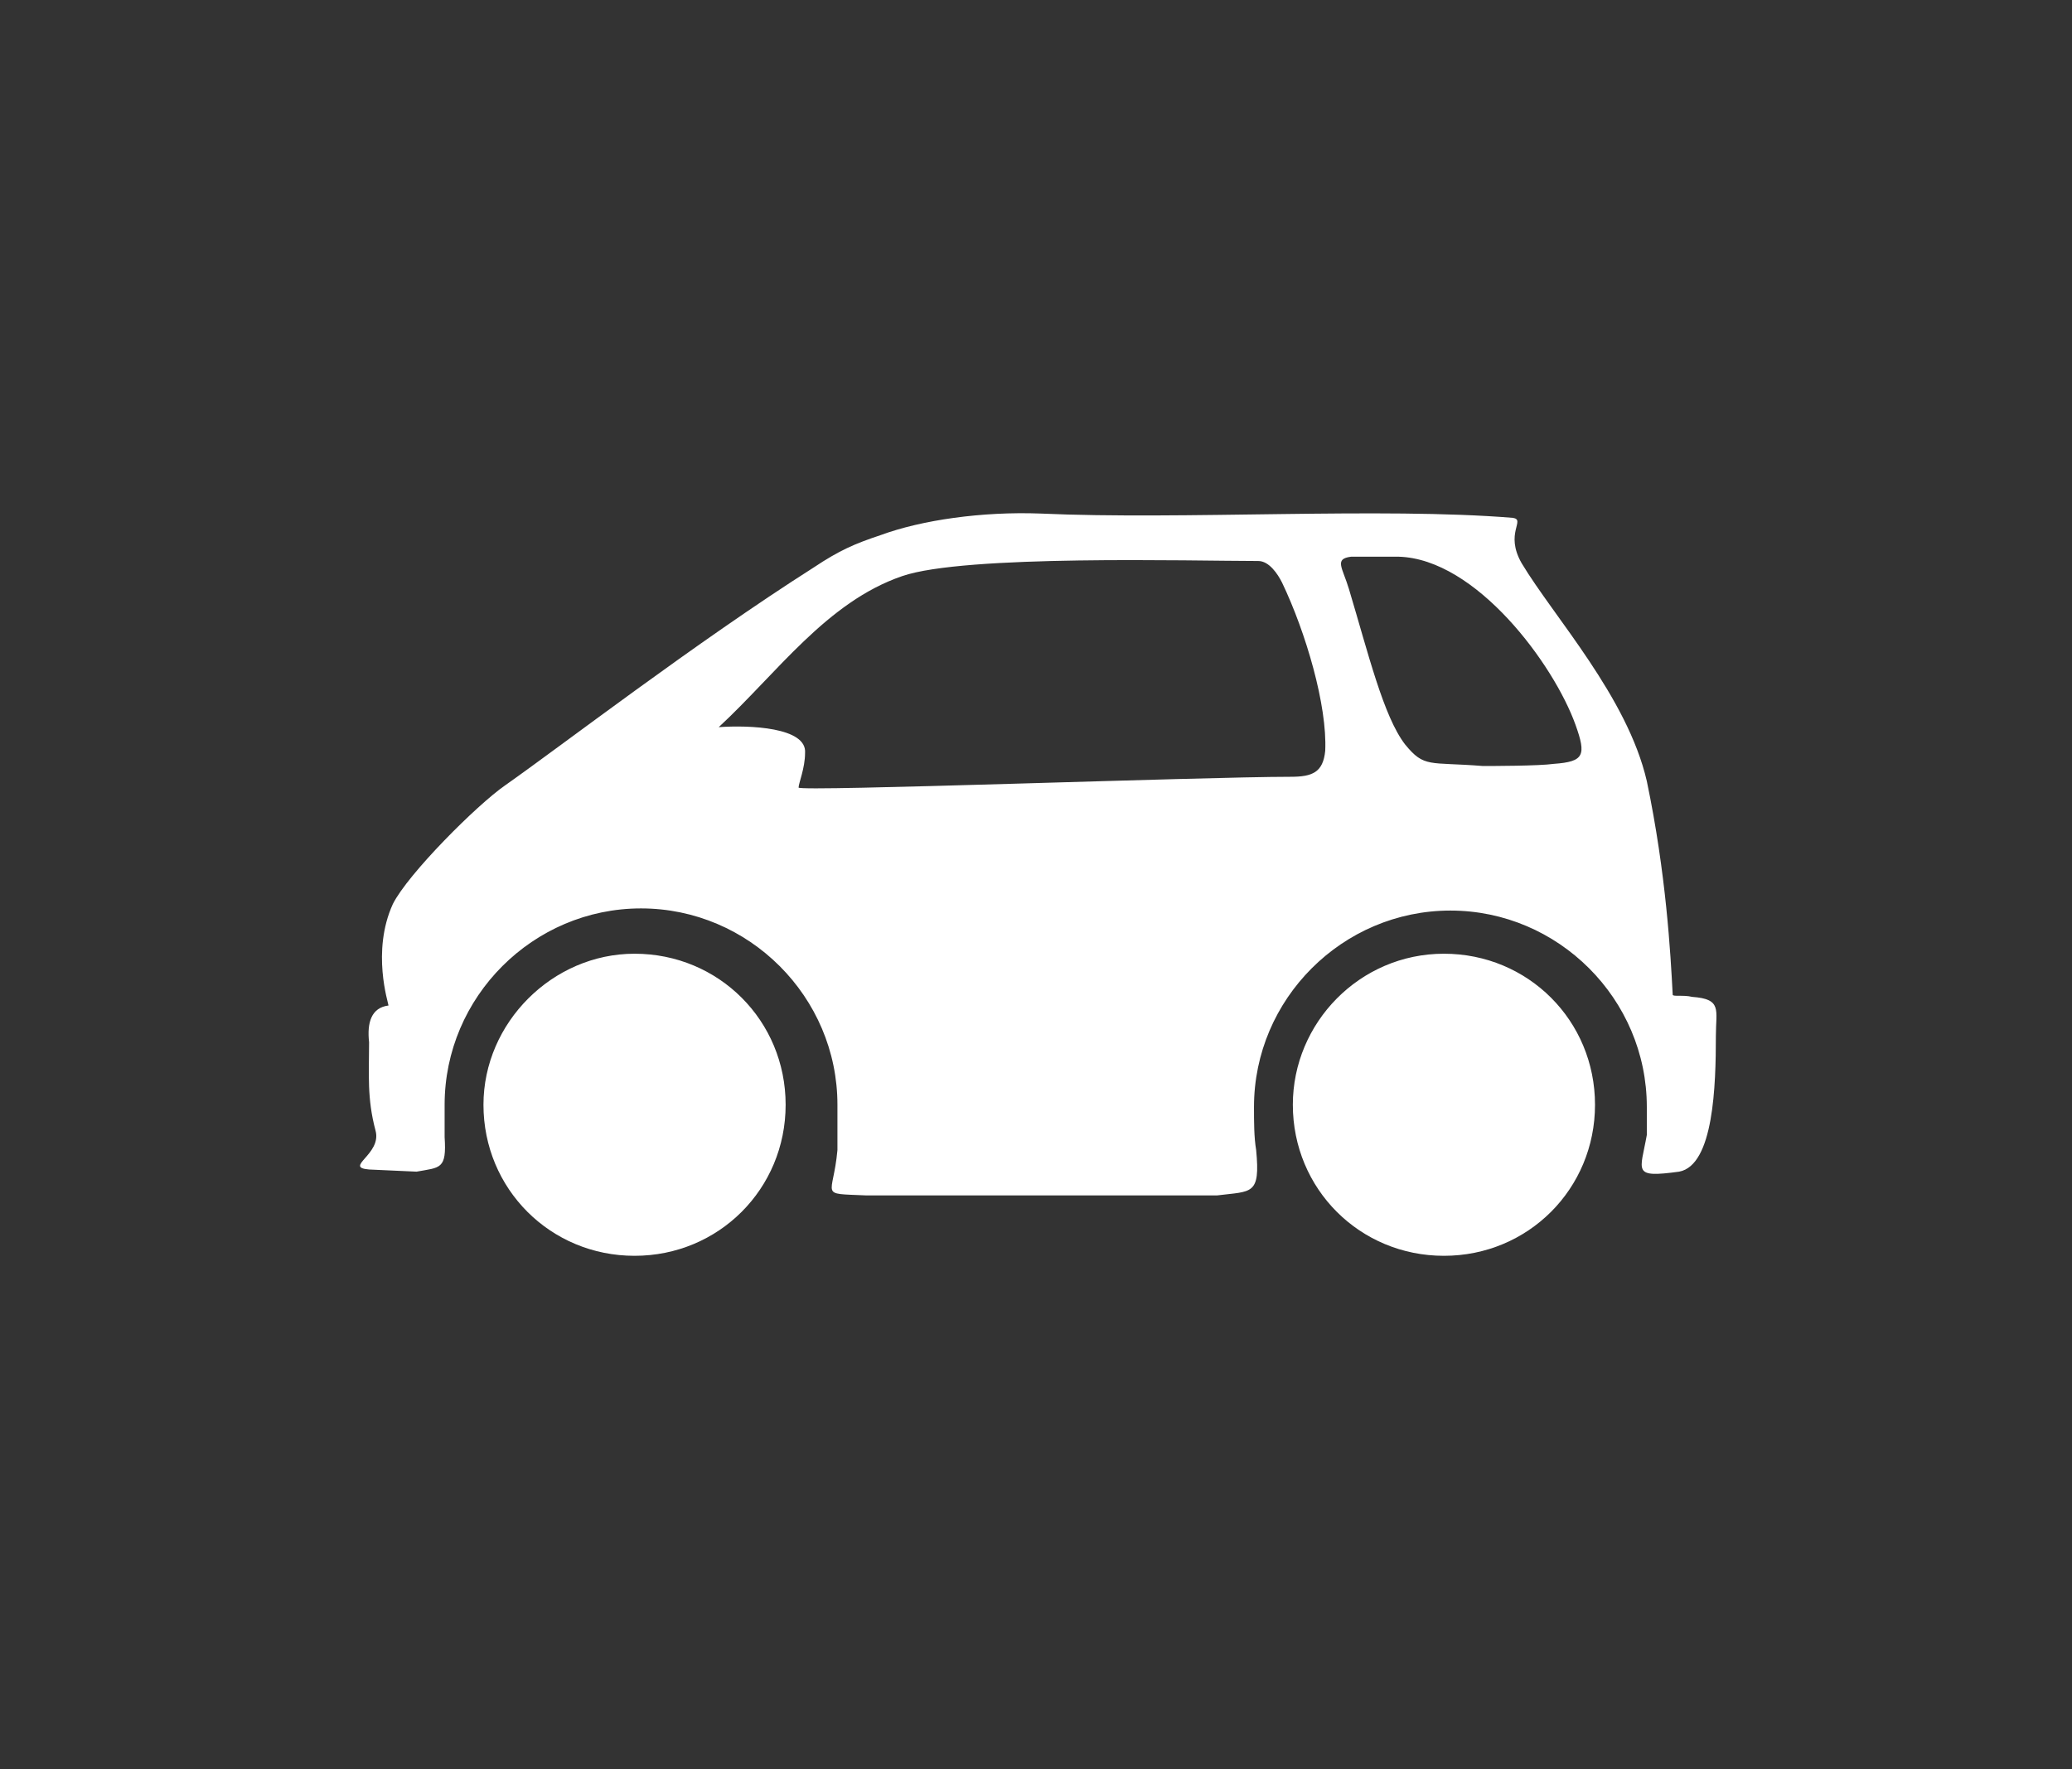 <?xml version="1.0" encoding="utf-8"?>
<!-- Generator: Adobe Illustrator 24.1.0, SVG Export Plug-In . SVG Version: 6.00 Build 0)  -->
<svg version="1.1" id="Layer_1" xmlns="http://www.w3.org/2000/svg" xmlns:xlink="http://www.w3.org/1999/xlink" x="0px" y="0px"
	 width="96px" height="82px" viewBox="0 0 96 82" style="enable-background:new 0 0 96 82;" xml:space="preserve">
<rect x="0" y="0" width="96" height="82" fill="#333333" stroke="none"/>
<style type="text/css">
	.st0{display:none;fill-rule:evenodd;clip-rule:evenodd;fill:#FFFFFF;}
	.st1{fill-rule:evenodd;clip-rule:evenodd;fill:#FFFFFF;}
</style>
<path class="st0" d="M24.6,39.5c3.1,0,5.6,2.5,5.6,5.6c0,3.1-2.5,5.6-5.6,5.6c-3.1,0-5.6-2.5-5.6-5.6C19,42,21.5,39.5,24.6,39.5
	L24.6,39.5z M80.6,49c2-0.3,4.2-1.6,4.9-3.3c0.5-1.3-0.5-2.2-1.1-3.4c-0.2-0.3-0.3-0.6-0.3-0.9c-0.4-2.6,3.6-3.9-0.5-4.4
	c-4-0.5-7.3-1-11.6-2c-1-0.2-2.1-0.6-3.2-0.9c-3.4-1.1-7.1-2.5-10.4-2.6c-4.7-0.2-9.6,0.4-13.7,2.1c-2.5,1-5.4,2.3-8.9,4
	c-0.9-0.4-8.2-0.9-11.5-0.6c-4.1,0.4-9.8,1.8-12.8,4.8c-1,1-0.9,1.7-0.1,3c1.1,2.1,3.3,4.4,5.7,4.5c1.4,0,0.9-0.7,0.8-2.1
	c0-0.4-0.3-1.6-0.3-2c0-4,3.3-7.3,7.3-7.3c4,0,7.3,3.3,7.3,7.3c0,0.4,0,0.8,0,1.1c-0.2,2.3-1.2,3,1.2,3l30.8,0c1.5,0,1.3-1,1.1-2.7
	c0-0.5-0.1-0.9-0.1-1.4c0-4,3.3-7.2,7.3-7.2s7.3,3.2,7.3,7.2c0,0.5,0,1.6-0.1,2C79.1,48.5,79.4,49.2,80.6,49L80.6,49z M58.6,37.2
	c0.3-1.4,0.7-2.8,1.5-4c0.2-0.4,0.7-0.3,1-0.3c0.8,0.2,2.3,0.6,3.1,1c0.7,0.3,0.9,0.5,0.3,1.2c-1,1.3-3.5,2.4-4.9,2.9
	C58.6,38.3,58.4,38.2,58.6,37.2L58.6,37.2z M43.3,38.3c0.1-0.2,0.2-0.6,0.2-1c0-0.8-1.2-0.6-2.2-0.5c-0.5,0.1-0.4-0.1-0.1-0.3
	c1.3-0.8,2.9-1.5,4.6-2.2c2.4-0.9,4.7-1.4,7.3-1.6c1.4-0.1,2.7-0.2,4.1-0.2c0.7,0,1.1,0.1,0.9,0.6c-0.4,0.9-0.8,2.3-1.4,3.4
	c-0.4,0.8-0.8,1.8-1.7,2c-2.8,0.4-10.3,0.7-11.7,0.3C43.2,38.6,43.2,38.6,43.3,38.3L43.3,38.3z M72.2,39.5c3.1,0,5.6,2.5,5.6,5.6
	c0,3.1-2.5,5.6-5.6,5.6c-3.1,0-5.6-2.5-5.6-5.6C66.6,42,69.1,39.5,72.2,39.5L72.2,39.5z"/>
<path class="st0" d="M80.3,49.8c0.8-0.1,1.4-0.3,1.7-0.6c0.8-0.8,0.6-3.1,0.6-4.4c0-0.3-0.8-0.3-0.8-0.6c-0.1-1.9-0.9-5.3-1.1-7.3
	c-0.1-0.7-0.4-1.6-1.6-2.4c-1.4-0.9-5.6-3.3-7.2-4c-1-0.4-0.8-0.5-1.9-0.7c-5.5-0.8-17.6-1.7-23.1,0c-4.5,1.4-8.3,3.5-12.4,6
	c-7.1,1.2-12.9,2.3-16.4,3.2c-1.7,0.4-2.4,1.2-2.9,2.2c-0.6,1.1-0.8,1.7-1.1,2.3c-0.6,0.1-0.8,0.6-0.8,1.4c0,1.2-0.1,2.1,0.2,3.3
	c0.2,0.9,1,1.4,2,1.4l1.7,0.1c0.8-0.2,1.1-0.1,1-1.2c0-0.4,0-0.8,0-1.2c0-4,3.3-7.3,7.3-7.3s7.3,3.3,7.3,7.3c0,0.6,0,1.1,0,1.6
	c-0.1,1.8-0.7,1.6,1,1.7l29.2,0c1.2-0.2,1.6,0,1.4-1.7c-0.1-0.5-0.1-1-0.1-1.6c0-4,3.3-7.3,7.3-7.3c4,0,7.3,3.3,7.3,7.3
	c0,0.4,0,0.7,0,1.1C78.9,49.9,78.6,50.1,80.3,49.8L80.3,49.8z M57.1,36.5c0.4-3.7,0.5-4.7,0.8-5.6c0.1-0.1,0.4-0.4,0.6-0.4
	c2.6,0.1,5.6,0.1,8.1,0.7c0.9,0.3,2.8,2.4,3.2,3c0.2,0.2,1.5,1.8,1.3,2.1c-0.1,0.2-0.3,0.4-0.7,0.4c-4,0.1-8.4,0.6-12.4,0.6
	C57,37.3,56.9,37.6,57.1,36.5L57.1,36.5z M42,37.8c0-0.1,0.2-0.7,0.3-1.3c0.1-1-2.1-1-3.2-1c2.1-1.6,5.6-3.3,8.5-4.3
	c2.3-0.8,5.5-0.8,8-0.9c0.4,0,0.4,0.2,0.4,0.5c-0.2,1.1-0.6,3.6-0.9,5.3c-0.1,0.8-0.3,1-1.1,1C50.7,37.4,42,38,42,37.8L42,37.8z
	 M71.7,41.8c3.1,0,5.6,2.5,5.6,5.6c0,3.1-2.5,5.6-5.6,5.6c-3.1,0-5.6-2.5-5.6-5.6C66.1,44.3,68.6,41.8,71.7,41.8L71.7,41.8z
	 M25.6,41.8c3.1,0,5.6,2.5,5.6,5.6c0,3.1-2.5,5.6-5.6,5.6S20,50.5,20,47.4C20,44.3,22.5,41.8,25.6,41.8L25.6,41.8z"/>
<path class="st0" d="M70.9,41.9c3.1,0,5.6,2.5,5.6,5.6c0,3.1-2.5,5.6-5.6,5.6c-3.1,0-5.6-2.5-5.6-5.6C65.3,44.4,67.8,41.9,70.9,41.9
	L70.9,41.9z M65.7,32l-0.4,4.9c1.1-0.1,2.2-0.1,3.1-0.1c0.4,0,0.5-0.2,0.7-0.4c0.2-0.3,0.6-1.1,0.7-1.4c0.1-0.3,0.1-0.4-0.2-0.7
	C69.3,33.8,67.3,32.7,65.7,32L65.7,32z M64.5,36.9l0.5-5.3c-0.5-0.2-0.9-0.4-1.1-0.4c-1.3-0.4-2.6-0.6-3.9-0.6l-4.3-0.1
	c-0.2,0-0.5,0.1-0.6,0.3c-0.3,0.9-0.4,2.1-0.9,5.8c-0.1,1-0.1,0.7,1.1,0.7C58,37.2,61.4,37,64.5,36.9L64.5,36.9z M79.5,49.9
	c1.1-0.1,2.4-0.2,3.4-0.4c0.8-0.1,1.4-0.3,1.7-0.6c0.8-0.8,0.7-3.1,0.7-4.4c0-0.3-0.8-0.3-0.8-0.6c-0.1-1.9-0.2-4-0.4-5.9
	c-0.2-2.3-5-2.4-7.9-3.3c-2.1-0.7-3.8-2.1-6.4-3.2c-2.9-1.3-5.5-2.5-8.6-2.5c-5,0-12.4-0.6-17.1,0.9c-4.5,1.4-8.5,4-12.8,6
	c-5.1,0.5-10.8,1.6-16,2.9c-1.7,0.4-2.4,1.2-2.9,2.2c-0.6,1.1-0.8,2.1-1.1,2.7c-0.4,0-0.4-0.1-0.6,0.2c-0.1,0.3-0.1,0.6-0.1,1
	c-0.1,0.9-0.1,2.2,0.2,3c0.2,0.8,0.4,1.2,0.8,1.5c0.3,0.2,0.7,0.4,1.1,0.4l1.9,0.1c1.1-0.2,0.9-0.4,0.8-1.8c0-0.2,0-0.4,0-0.7
	c0-4,3.3-7.3,7.3-7.3c4,0,7.3,3.3,7.3,7.3c0,0.4,0,0.8,0,1.2c-0.2,2.4-0.4,2,1.8,2.1l30.5,0c1.6-0.2,1.5,0,1.4-2.1
	c0-0.4,0-0.8,0-1.2c0-4,3.3-7.3,7.3-7.3c4,0,7.3,3.3,7.3,7.3c0,0.3,0,0.7,0,1C78,50.1,78.4,50,79.5,49.9L79.5,49.9z M39.2,37.9
	c0-0.1,0.2-0.7,0.3-1.3c0.1-1-1.7-1-2.8-1c2.1-1.6,5.3-3.3,8.1-4.3c1-0.3,3.7-0.8,5.6-0.8l2.4-0.1c0.4,0,0.5,0.2,0.4,0.5
	c-0.4,1.1-0.6,3.6-0.9,5.3c-0.1,0.8-0.3,1-1.1,1C47.8,37.4,39.1,38,39.2,37.9L39.2,37.9z M22.8,41.9c3.1,0,5.6,2.5,5.6,5.6
	c0,3.1-2.5,5.6-5.6,5.6c-3.1,0-5.6-2.5-5.6-5.6C17.2,44.4,19.7,41.9,22.8,41.9L22.8,41.9z"/>
<path class="st1" d="M77.8,54.3c1.6-0.3,1.7-4,1.7-6.3c0-1.2,0.3-1.7-1.1-1.8c-0.4-0.1-0.9,0-0.9-0.1c-0.1-1.9-0.3-5.6-1.2-9.9
	c-0.9-3.9-4.3-7.6-5.8-10.1c-0.8-1.4,0.2-2-0.4-2.1c-6.1-0.5-15.3,0.1-21.9-0.2c-2.7-0.1-5.5,0.3-7.4,1c-1.2,0.4-1.9,0.7-3.1,1.5
	c-5.5,3.5-11.6,8.2-14.3,10.1c-1.3,0.9-4.5,4.1-5.2,5.5c-1,2.2-0.2,4.6-0.2,4.7c-0.8,0.1-1,0.8-0.9,1.7c0,1.5-0.1,2.6,0.3,4.1
	c0.3,1.1-1.5,1.7-0.3,1.8l2.2,0.1c1.1-0.2,1.4-0.1,1.3-1.6c0-0.5,0-1,0-1.5c0-5,4.1-9.1,9.1-9.1s9.1,4.1,9.1,9.1c0,0.7,0,1.4,0,2.1
	c-0.2,2.2-0.9,2,1.3,2.1l16.3,0c1.6-0.2,2,0,1.8-2.1c-0.1-0.6-0.1-1.3-0.1-2c0-5,4.1-9.1,9.1-9.1s9.1,4.1,9.1,9.1c0,0.5,0,0.9,0,1.3
	C76,54.3,75.6,54.6,77.8,54.3L77.8,54.3z M37,36.5c0-0.2,0.3-0.9,0.3-1.6c0.1-1.2-2.6-1.3-4-1.2c2.7-2.5,5-5.8,8.5-7
	c2.9-1,13.4-0.7,16.5-0.7c0.5,0,0.9,0.6,1.1,1c1.1,2.3,2.1,5.7,2,7.8c-0.1,1-0.6,1.2-1.6,1.2C55.7,36,37,36.7,37,36.5L37,36.5z
	 M66.9,44.2c3.9,0,7,3.1,7,7c0,3.9-3.1,7-7,7s-7-3.1-7-7C59.9,47.4,63,44.2,66.9,44.2L66.9,44.2z M29.4,44.2c3.9,0,7,3.1,7,7
	c0,3.9-3.1,7-7,7c-3.9,0-7-3.1-7-7C22.4,47.4,25.6,44.2,29.4,44.2L29.4,44.2z M64.8,25.8c-0.6,0-1.8,0-2.2,0
	c-0.8,0.1-0.4,0.5-0.1,1.5c0.9,3,1.6,5.9,2.6,7.2c0.9,1.1,1.1,0.8,3.6,1c0.4,0,2.6,0,3.3-0.1c1.4-0.1,1.5-0.4,1-1.8
	C72,30.8,68.4,25.9,64.8,25.8L64.8,25.8z"/>
<path class="st0" d="M82.4,49.8c1.2-0.1,2.6-0.2,3.7-0.4c0.9-0.1,1.6-0.3,1.8-0.6c0.9-0.8,0.8-3.5,0.8-4.8c0-0.3-0.8-0.3-0.9-0.7
	c-0.1-2.1-0.2-2.8-0.4-4.9c-0.1-0.9-0.8-1.6-2-2c-3.3-1-11.3-2-15.1-2.2l-1.2,0L68.1,34c-0.8,0.1-0.7,0-0.9,0.8
	c-0.2,0.7-0.5,1.6-1.5,1.7c-3.3,0.2-6.5,0.2-9.7,0.3c-0.3,0-0.7-0.2-0.7-0.6l0-1.4c0-0.2-0.1-0.3-0.3-0.3l-1.1-0.1
	c-0.2,0-0.3,0.1-0.3,0.3l-0.2,1.2c-0.2,0.8-0.3,1.1-1.1,1.1l-13.6,0.6c-0.2,0,0.3-0.8,0.3-1.4c0.1-1.1-2.9-1.3-4.2-1.2
	c1.7-1.4,5.5-3.5,8.9-5.1c0.4-0.2,0.6-0.2,0.4-0.6L43.8,29c-0.2-0.3-0.4-0.3-0.7-0.1c-4.9,2.3-8.3,3.9-13,6.7
	c-5.6,0.6-11.9,1.7-17.6,3.2c-1.8,0.5-2.7,0.2-3.3,1.3c-0.6,1.2-0.9,2.3-1.2,3c-0.5,0-0.5,0.2-0.6,0.4c-0.1,0.2-0.1,1.2-0.1,1.6
	c0,0.6,0.1,1.4,0.1,2c0.1,1.2,0.3,1.8,0.9,2.2c0.3,0.2,0.9,0.4,1.3,0.4l1.8,0.1c1.2-0.2,1.4,0,1.3-1.6c0-0.3,0-0.7,0-1.1
	c0-4.4,3.6-8,8-8c4.4,0,8,3.6,8,8c0,0.6,0,1.2-0.1,1.8c-0.3,2.1,0,1.8,1.7,1.8h33.7c1.1-0.2,1.5-0.2,1.3-1.8
	c-0.1-0.6-0.1-1.2-0.1-1.8c0-4.4,3.6-8,8-8c4.4,0,8,3.6,8,8c0,0.3,0,0.6,0,0.9C81.1,49.5,81.1,49.9,82.4,49.8L82.4,49.8z M73,41
	c3.4,0,6.1,2.8,6.1,6.1c0,3.4-2.8,6.1-6.1,6.1c-3.4,0-6.1-2.8-6.1-6.1C66.9,43.7,69.7,41,73,41L73,41z M20.6,41
	c3.4,0,6.1,2.8,6.1,6.1c0,3.4-2.8,6.1-6.1,6.1c-3.4,0-6.1-2.8-6.1-6.1C14.4,43.7,17.2,41,20.6,41L20.6,41z"/>
<path class="st0" d="M90.4,50.2c1.1-0.1,2.2-0.2,3.1-0.3c0.8-0.1,1.5-0.3,1.7-0.6c0.8-0.8,0.7-3.2,0.7-4.5c0-0.3-0.8-0.3-0.8-0.6
	c-0.1-1.9-0.3-5.1-0.5-7.1c-0.1-0.9-0.6-1.3-1.5-1.3l-9.9-0.7c-0.5,0-1.8-0.2-2.1-0.3c-0.4-0.2-0.8-0.5-1.1-0.9l-5-4.9
	c-0.5-0.5-1.2-0.4-1.9-0.4c-4.7,0-29.1-0.1-36.7,0.8c-0.7,0.1-1,0.2-1.4,0.4l-10.9,5.6c-0.4,0.2-0.8,0.4-1.2,0.5
	c-5.3,0.6-15,1.4-20.3,2.5c-1.4,0.3-1.6,0.3-1.7,1.8c-0.1,1.2-0.2,2.6-0.3,3.7c-0.4,0-0.4,0.2-0.6,0.4C0,44.5,0,45.4,0,45.7
	c0,0.5,0.1,1.3,0.1,1.8c0.1,1.1,0.3,1.7,0.8,2.1c0.3,0.2,0.8,0.4,1.3,0.4l2.3,0.1c1.6-0.2,1.5,0.1,1.4-1.7c0-0.3,0-0.5,0-0.8
	c0-4.1,3.3-7.4,7.4-7.4c4.1,0,7.4,3.3,7.4,7.4c0,0.7,0,1.4-0.2,2c-0.3,1.6-0.5,1.3,1.2,1.4l51,0c1.6-0.2,1.4,0.1,1.2-1.8
	c-0.1-0.5-0.1-1-0.1-1.6c0-4.1,3.3-7.4,7.4-7.4c4.1,0,7.4,3.3,7.4,7.4c0,0.4,0,0.8,0,1.1C88.8,50.4,89.1,50.3,90.4,50.2L90.4,50.2z
	 M31,37.5c4.1-0.1,5.7-0.1,9.8-0.2c1.3,0,1.2,0.2,1.3-1c0.2-1.7,0.4-3.3,0.6-5c0.1-1.1,0.3-0.9-0.8-0.8c-2.3,0.1-4,0.1-5,0.2
	c-0.8,0.1-1.1,0.2-1.3,0.3l-7.8,4.5c1.1-0.1,3.6,0,3.5,1C31.3,36.9,31.1,37.3,31,37.5L31,37.5z M44.9,37.3c3.1,0,6.3-0.1,9.4-0.1
	c1.1,0,1,0.2,1.1-0.9c0.2-1.7,0.3-3.4,0.5-5.1c0.1-1.1,0.2-0.9-1-0.9c-2.2,0-4.6,0-7,0.1c-0.8,0-1.6,0-2.4,0.1c-1,0-0.8-0.1-0.9,1
	c-0.2,1.6-0.4,3.2-0.6,4.8C44,37.5,43.7,37.3,44.9,37.3L44.9,37.3z M58.1,37.1c2.8,0,5.9-0.1,8.7-0.1c0.7,0,0.8,0,0.9-0.8l0.4-5.4
	c0-0.4,0.1-0.6-0.4-0.6c-2.8,0-5.7,0-8.4,0.1c-1.5,0.1-1.4-0.3-1.5,1.2c-0.1,1.5-0.3,3.1-0.4,4.6C57.3,37.2,57,37.2,58.1,37.1
	L58.1,37.1z M70.4,37c1.9,0,0.8,0,2.7-0.1c0.5,0,0.9,0,1.4-0.1c2-0.1,0.8-1.1,0.1-2.2l-2.3-3.5c-0.3-0.5-0.7-0.8-0.9-0.8
	c-0.4,0-0.4,0-0.7,0c-0.5,0-0.5,0.2-0.5,0.6l-0.4,5.4C69.5,37.2,69.5,37,70.4,37L70.4,37z M81.4,42c3.2,0,5.7,2.6,5.7,5.7
	c0,3.2-2.6,5.7-5.7,5.7s-5.7-2.6-5.7-5.7C75.6,44.5,78.2,42,81.4,42L81.4,42z M13.2,41.9c3.2,0,5.7,2.6,5.7,5.7
	c0,3.2-2.6,5.7-5.7,5.7s-5.7-2.6-5.7-5.7C7.5,44.5,10.1,41.9,13.2,41.9L13.2,41.9z"/>
<path class="st0" d="M84.4,48.6c0.4-1.2,0.4-3.5,0.4-4.9c0-0.6-0.1-1-0.7-1.1c-0.4-0.1-0.7-0.2-0.7-0.3c-0.1-1.9-0.2-3.2-0.4-5.2
	c-0.1-1.2-2.2-2.2-3.5-3.4c-1.1-1-3.4-2.7-4.4-3.5c-0.8-0.7,0.4-1.4-0.4-1.7c-1.2-0.6-3.5-0.8-6-0.9c-6-0.2-14.2-0.3-20.1,0.2
	c-2.1,0.2-4.2,0.4-5.8,0.9c-4.4,1.4-8.2,4.9-12.4,6.9c-5.1,0.5-10.2,1-15.4,2.3c-1.7,0.4-2,1.1-2.5,2.1C12,41,12.2,42,12,42.6
	c-0.4,0-0.4-0.1-0.6,0.2c-0.1,0.3-0.1,0.6-0.1,1c-0.1,1.9-0.6,4.7,1,5.8c0.1,0.1,0.2,0.1,0.2,0.1H15c1.2,0,1.1-0.2,1.2-1.5
	c0.4-3.6,3.4-6.5,7.2-6.5c3.6,0,6.6,2.8,7.1,6.1c0.2,1.5-0.1,1.8,1.4,1.8h30.9c1.1,0,1-0.1,1.1-1.2c0.2-3.8,3.4-6.8,7.2-6.8
	c3.8,0,6.8,2.9,7.2,6.6c0.1,1.3,0,1.3,1.2,1.3h3C83.5,49.8,84.1,49.6,84.4,48.6L84.4,48.6z M71.1,43.5c3.1,0,5.5,2.5,5.5,5.5
	c0,3.1-2.5,5.5-5.5,5.5s-5.5-2.5-5.5-5.5C65.6,46,68.1,43.5,71.1,43.5L71.1,43.5z M23.4,43.5c3.1,0,5.5,2.5,5.5,5.5
	c0,3.1-2.5,5.5-5.5,5.5c-3.1,0-5.5-2.5-5.5-5.5C17.8,46,20.3,43.5,23.4,43.5L23.4,43.5z M38.3,36.7c0-0.1,0.2-0.7,0.3-1.3
	c0.1-1-1.7-1-2.8-1c2.1-1.6,5-3.5,7.8-4.5c1-0.3,3.9-0.5,5.8-0.6c0.8,0,1.6,0,2.4-0.1c0.4,0,0.5,0.2,0.4,0.5
	c-0.4,1.1-0.6,3.6-0.9,5.3c-0.1,0.8-0.3,1-1.1,1C46.9,36.3,38.2,36.9,38.3,36.7L38.3,36.7z M64.1,35.8c0-1.8-0.4-3.5-0.9-5.2
	c-3-1.3-5.3-1.1-8.5-1.1c-0.2,0-0.5,0.1-0.6,0.3c-0.3,0.9-0.4,2.1-0.9,5.7c-0.1,1-0.1,0.7,1,0.7C57,36.1,61,35.9,64.1,35.8
	L64.1,35.8z M64.6,30.9c0.5,1.6,0.8,3.2,1,4.8c1.1-0.1,0.8-0.1,1.7-0.1c1.4,0,1.4-0.6,0.5-1.8C67.5,33.3,66.2,31.6,64.6,30.9
	L64.6,30.9z M71.6,30.2c0.6,0,1.2,0.1,1.8,0.1c1.8,1.5,3.6,2.8,5.5,4.3c1,0.8,0,0.7-0.7,0.5C75.4,34.6,73.4,32.4,71.6,30.2
	L71.6,30.2z"/>
<path class="st0" d="M88,51.3c0.1,0,0.1,0,0.2,0c1.1-0.2,1.6-0.1,1.8-1.5c0.2-1.7,0.1-4.4,0.2-5.5c0.1-0.7,0-1.4-0.8-1.6
	c-0.4-0.1-0.9-0.2-0.9-0.4c-0.1-2.6-0.5-4.6-1.1-6.5c-1-3.2-1.9-5.8-3.8-9.4c-1-1.9-0.6-1.8-3.1-1.8c-9.1,0-18.6-0.1-27.9,0.1
	c-6.2,0.1-12.2,0.2-14.7,1c-3.3,1.8-6.4,6.4-8.8,8.2c-6,0.6-12.6,1.1-18.7,2.6c-2.1,0.5-2.8,0.6-3.2,2.8c-0.2,1.3-0.3,2.7-0.4,3.5
	c-0.2,0-0.3,0-0.4,0c-0.3,0-0.4,0.4-0.4,0.7c0,1.3-0.2,4.2,0.1,5.9c0.2,1.4,1,1.8,2.2,1.8h2.2c1.7,0,1.4-0.2,1.5-1.8
	c0.3-4.6,4.2-8.3,9-8.3c4.7,0,8.6,3.7,8.9,8.3c0.1,1.8-0.2,1.8,1.6,1.8h35.3c2.1,0,1.7-0.1,1.9-2.2c0.5-4.5,4.3-8,8.9-8
	c4.7,0,8.6,3.6,8.9,8.2c0.1,1-0.2,1.9,0.9,1.9H88L88,51.3z M20.9,43c4,0,7.2,3.2,7.2,7.2c0,4-3.2,7.2-7.2,7.2c-4,0-7.2-3.2-7.2-7.2
	C13.7,46.2,16.9,43,20.9,43L20.9,43z M77.6,43c4,0,7.2,3.2,7.2,7.2c0,4-3.2,7.2-7.2,7.2c-4,0-7.2-3.2-7.2-7.2
	C70.4,46.2,73.7,43,77.6,43L77.6,43z M36.1,35.2c0-0.2,0.3-0.7,0.4-1.4c0.1-1.1-2-1.2-3.3-1.1c1.8-2.5,3.4-3.8,5.2-5.3
	c1.2-0.4,7.9-0.6,10.1-0.7c0.9,0,1.9,0,2.8-0.1c0.5,0,0.6,0.2,0.4,0.6c-0.3,1.4-0.7,4.3-1,6.2c-0.1,0.9-0.4,1.5-1.3,1.5
	C45.6,35.2,36.1,35.5,36.1,35.2L36.1,35.2z M67.9,33.6c-0.2-1.7-1-4.2-1.6-5.9c-0.2-0.6-0.4-1.3-1.1-1.2c-3.6,0.1-6.9,0-10.4,0.1
	c-0.3,0-0.6,0.2-0.7,0.3c-0.4,1-0.5,2.5-1,6.7c-0.1,1.2-0.1,1.3,1.2,1.3c2.9,0,8.3,0,12.2-0.1C67.7,35,68.1,35.1,67.9,33.6
	L67.9,33.6z M72.9,33.8c-0.6-1.3-1.6-3.6-2.5-5.7c-0.5-1.2-0.5-1.6,0.8-1.6c2.7,0,7.9,0,9.9,0.1c0.2,0,0.7,0.3,0.8,0.4
	c0.6,1,1.1,2.1,2.6,6.4C85,34.6,84.8,35,84,35c-1.9,0-6.6,0-9.3,0C73.8,35,73.3,34.5,72.9,33.8L72.9,33.8z"/>
</svg>
